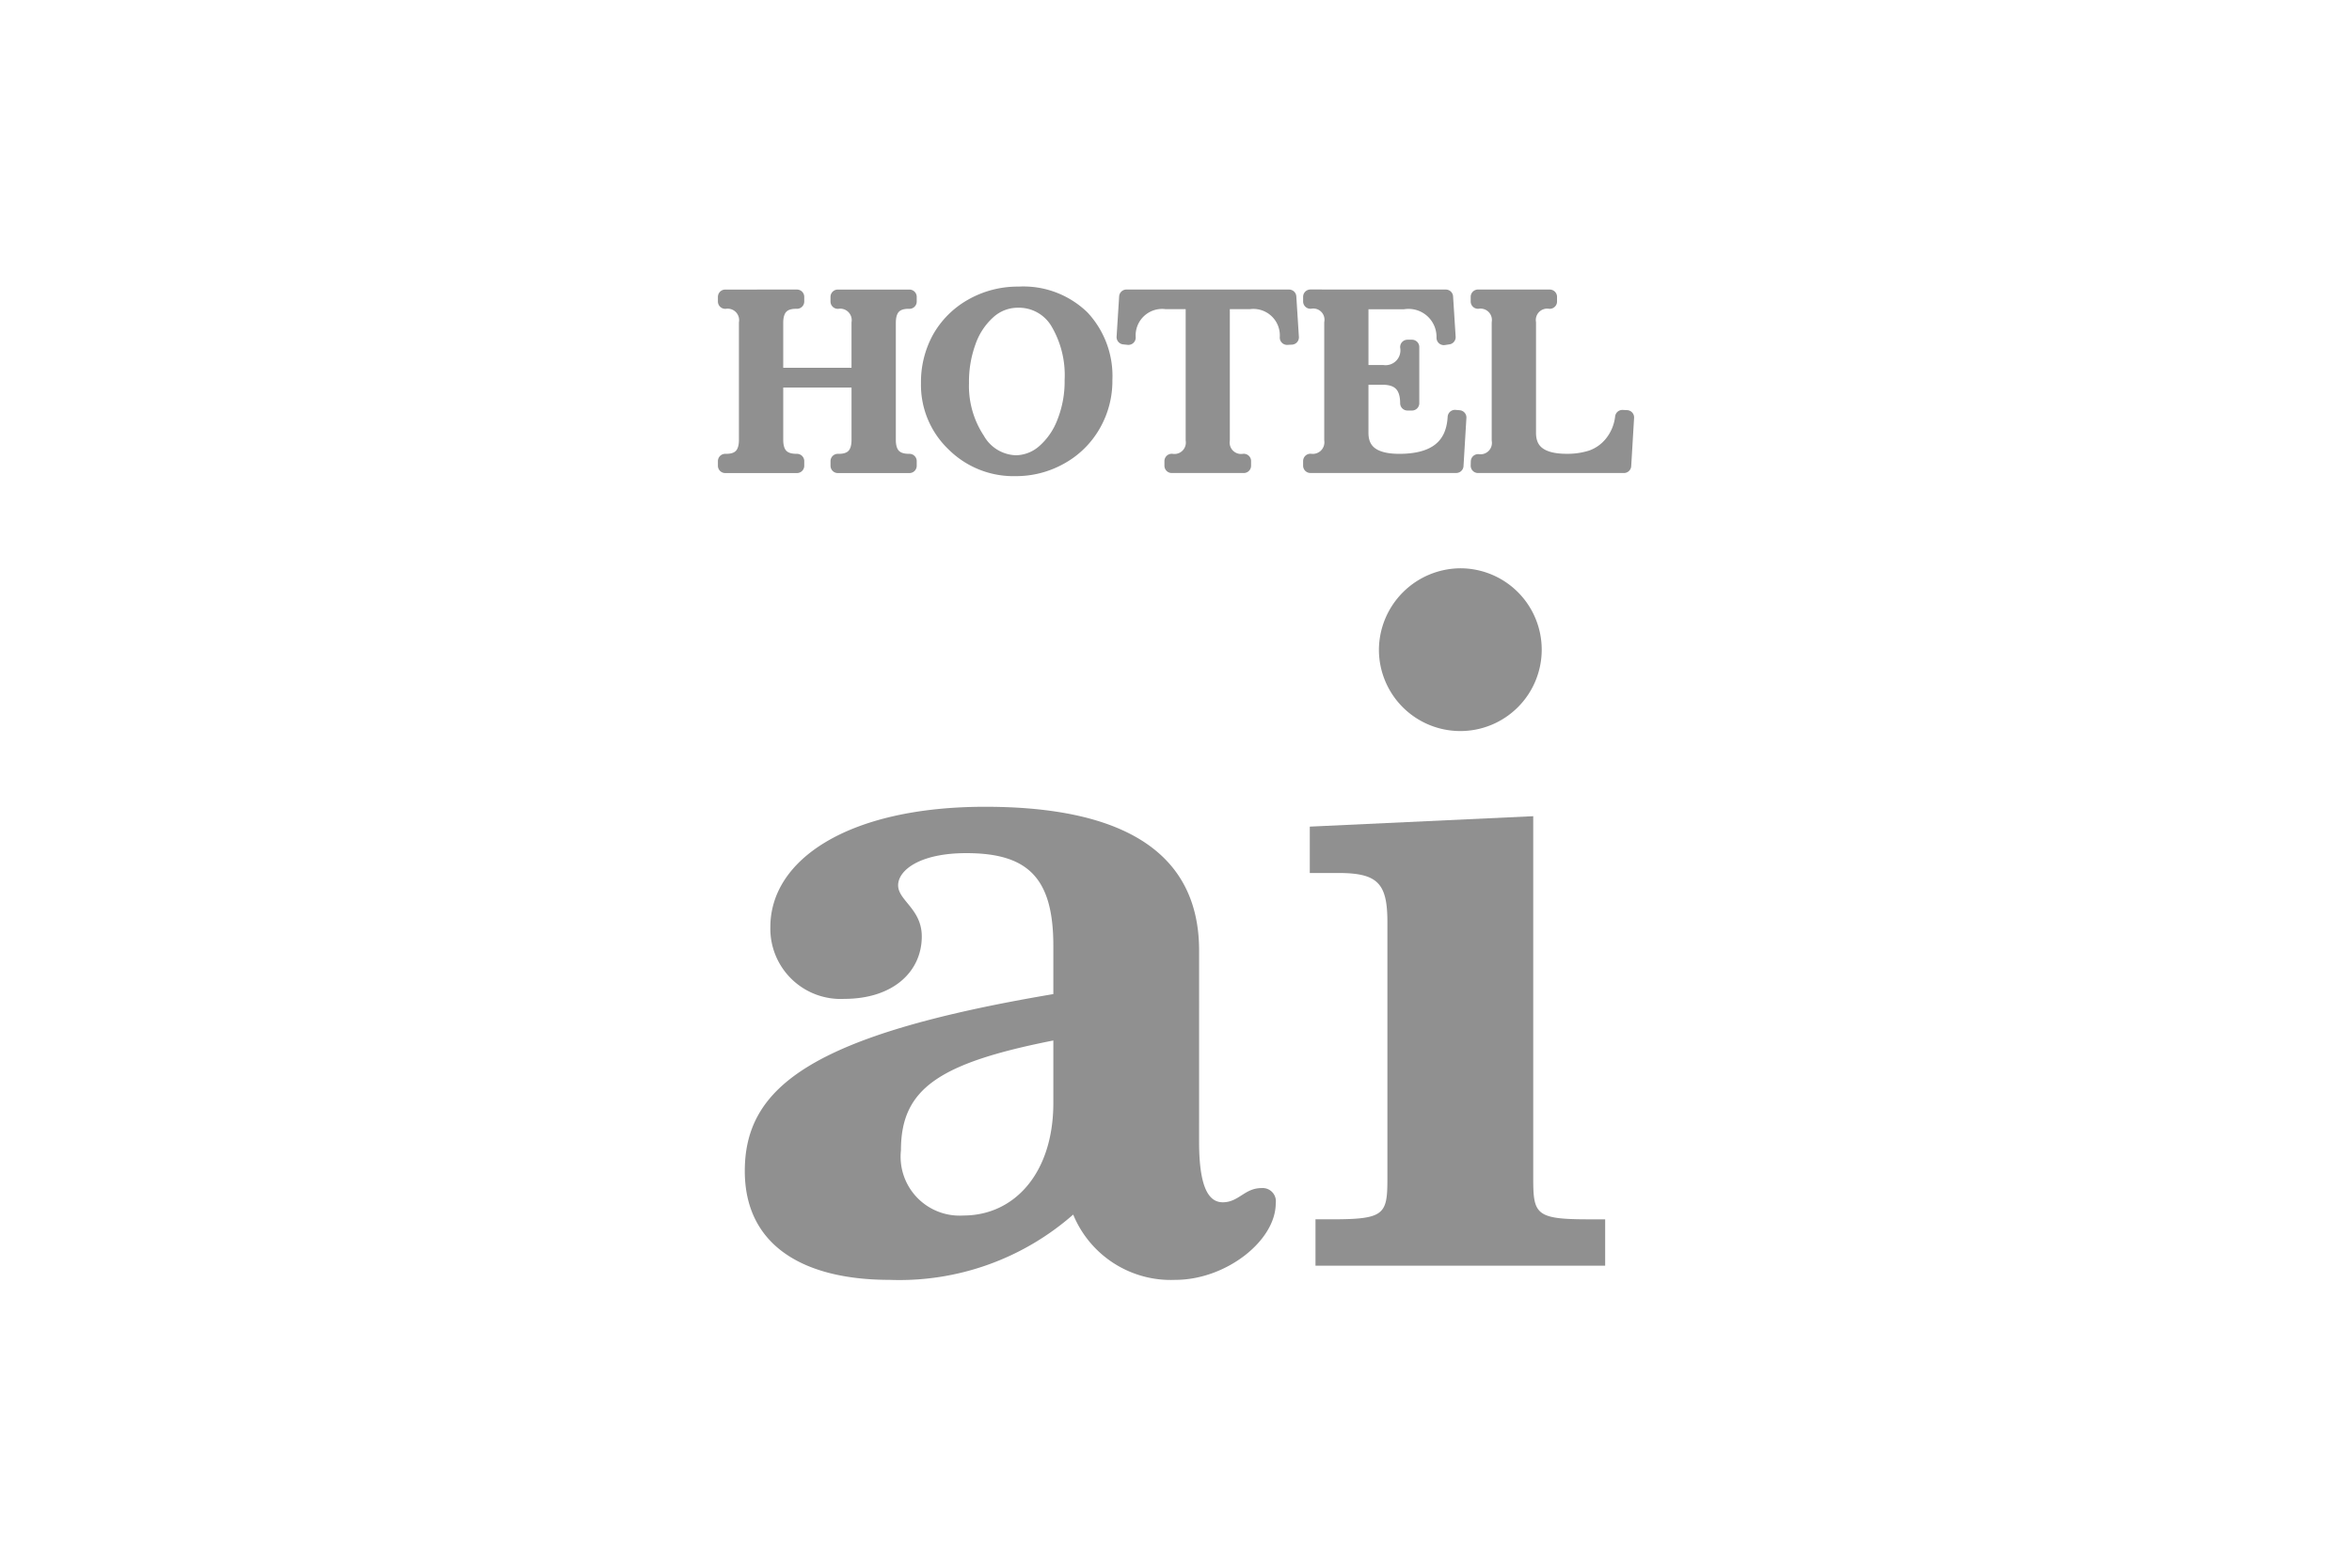 <svg xmlns="http://www.w3.org/2000/svg" width="120" height="80"><path data-name="長方形 1441" fill="none" d="M0 0h120v80H0z"/><g data-name="グループ 1490" fill="#909090"><g data-name="グループ 1488" stroke="#909090" stroke-linecap="round" stroke-linejoin="round" stroke-width=".745"><path data-name="パス 3301" d="M40.66 15.148v.238q-1.072-.024-1.072 1.09v2.665h4.229v-2.664a.959.959 0 0 0-1.072-1.09v-.238h3.654v.238q-1.066-.024-1.066 1.09v5.969q0 1.1 1.066 1.085v.237h-3.653v-.237q1.071.029 1.072-1.085v-3.044h-4.229v3.044q0 1.1 1.072 1.085v.237h-3.66v-.237q1.072.029 1.072-1.085v-5.969a.958.958 0 0 0-1.072-1.09v-.238Z"/><path data-name="パス 3302" d="M55.221 16.208a4.377 4.377 0 0 1 1.161 3.181 4.479 4.479 0 0 1-.61 2.315 4.334 4.334 0 0 1-1.665 1.629 4.619 4.619 0 0 1-2.292.592 4.325 4.325 0 0 1-3.169-1.267 4.173 4.173 0 0 1-1.285-3.1 4.656 4.656 0 0 1 .557-2.28 4.333 4.333 0 0 1 1.64-1.652 4.738 4.738 0 0 1 2.417-.628 4.314 4.314 0 0 1 3.246 1.21Zm-4.786-.3a3.681 3.681 0 0 0-1.013 1.528 5.944 5.944 0 0 0-.356 2.109 4.978 4.978 0 0 0 .812 2.884 2.321 2.321 0 0 0 1.953 1.176 2.218 2.218 0 0 0 1.421-.545 3.755 3.755 0 0 0 1.048-1.516 5.639 5.639 0 0 0 .39-2.144 5.283 5.283 0 0 0-.728-2.949 2.3 2.3 0 0 0-2.02-1.12 2.223 2.223 0 0 0-1.511.581Z"/><path data-name="パス 3303" d="m65.767 15.148.131 2.067-.231.012a1.723 1.723 0 0 0-1.913-1.824h-1.38v7.054a.953.953 0 0 0 1.084 1.072v.237h-3.676v-.237a.953.953 0 0 0 1.084-1.072v-7.054h-1.38a1.724 1.724 0 0 0-1.914 1.824l-.231-.024.13-2.056Z"/><path data-name="パス 3304" d="m73.765 15.148.131 2.056-.232.035a1.8 1.8 0 0 0-2.055-1.83h-2.162v3.59h1.1a1.128 1.128 0 0 0 1.262-1.291h.231v2.869h-.231q0-1.315-1.262-1.315h-1.1v2.825q0 1.444 1.942 1.445 2.719 0 2.843-2.244l.213.018-.148 2.458h-7.439v-.237a.963.963 0 0 0 1.078-1.072v-5.988a.943.943 0 0 0-1.078-1.084v-.238Z"/><path data-name="パス 3305" d="M79.068 15.148v.238a.952.952 0 0 0-1.072 1.084v5.621q0 1.44 1.937 1.439a3.981 3.981 0 0 0 1.28-.19 2.3 2.3 0 0 0 1-.708 2.572 2.572 0 0 0 .562-1.341l.225.011-.147 2.464h-7.445l.006-.219a.953.953 0 0 0 1.066-1.09v-5.988a.953.953 0 0 0-1.072-1.084v-.238Z"/></g><g data-name="グループ 932"><path data-name="パス 1123" d="M61.178 58.262c0 2.318.483 3.091 1.207 3.091.821 0 1.11-.725 1.98-.725a.676.676 0 0 1 .724.773c0 1.932-2.559 3.911-5.119 3.911a5.381 5.381 0 0 1-5.215-3.332 13.426 13.426 0 0 1-9.367 3.332c-4.443 0-7.388-1.787-7.388-5.553 0-4.3 3.428-6.953 15.742-9.03v-2.461c0-3.477-1.3-4.732-4.442-4.732-2.366 0-3.477.869-3.477 1.642s1.207 1.208 1.207 2.608c0 1.787-1.448 3.187-3.959 3.187a3.585 3.585 0 0 1-3.767-3.67c0-3.428 3.96-6.133 10.962-6.133 5.649 0 10.913 1.5 10.913 7.34Zm-7.436-5.166c-5.843 1.159-7.775 2.462-7.775 5.6a3.009 3.009 0 0 0 3.187 3.332c2.608 0 4.588-2.173 4.588-5.746Z"/><path data-name="パス 1124" d="M67.117 62.222h.821c2.7 0 2.848-.242 2.848-2.077V47.06c0-1.98-.483-2.511-2.511-2.511h-1.449v-2.366l11.4-.532v18.495c0 1.835.145 2.077 2.849 2.077h.821v2.366H67.117ZM74.505 29a4.153 4.153 0 1 1-4.152 4.153A4.183 4.183 0 0 1 74.505 29Z"/></g></g></svg>